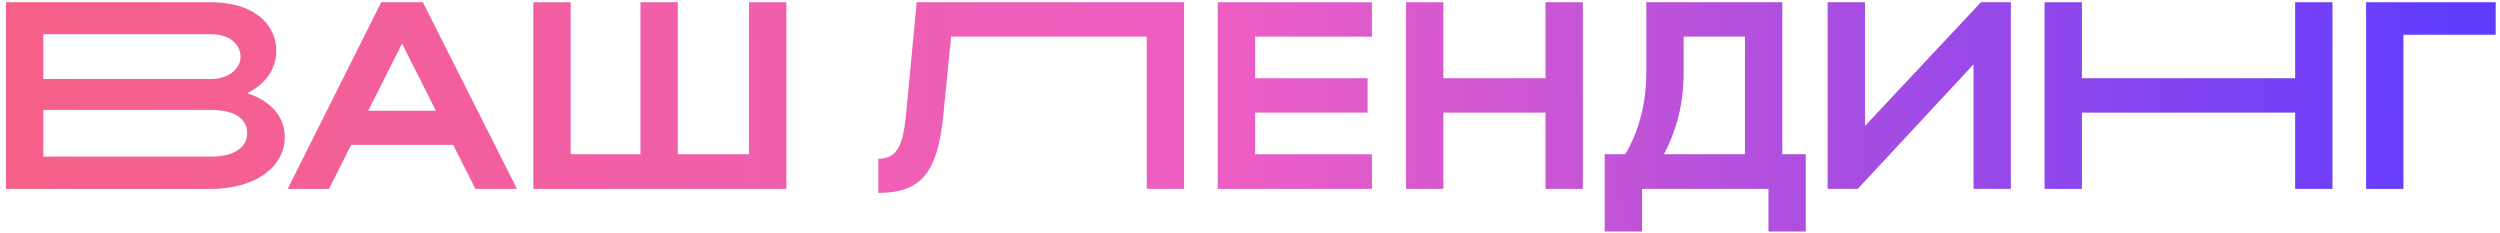 <?xml version="1.0" encoding="UTF-8"?> <svg xmlns="http://www.w3.org/2000/svg" width="225" height="21" viewBox="0 0 225 21" fill="none"> <path d="M0.535 17V0.2H19.031C22.511 0.2 24.863 1.928 24.863 4.592C24.863 6.248 23.831 7.616 22.247 8.384C24.335 9.08 25.631 10.472 25.631 12.32C25.631 15.128 22.823 17 19.031 17H0.535ZM21.647 5.12C21.647 3.896 20.543 3.08 19.031 3.08H3.895V7.112H19.031C20.447 7.112 21.647 6.272 21.647 5.12ZM22.247 12.008C22.247 10.64 21.047 9.896 19.031 9.896H3.895V14.096H19.031C20.975 14.096 22.247 13.304 22.247 12.008Z" fill="url(#paint0_linear_855_266)"></path> <path d="M25.889 17L34.313 0.2H38.057L46.529 17H42.785L40.793 13.04H31.601L29.609 17H25.889ZM33.137 9.968H39.233L36.185 3.92L33.137 9.968Z" fill="url(#paint1_linear_855_266)"></path> <path d="M48 17V0.2H51.36V13.88H57.64V0.2H61V13.88H67.412V0.2H70.772V17H48Z" fill="url(#paint2_linear_855_266)"></path> <path d="M81.521 10.544L82.505 0.2H106.569V17H103.209V3.296H85.601L84.905 10.304C84.401 15.536 82.913 17.36 79.049 17.36V14.288C80.633 14.288 81.233 13.28 81.521 10.544Z" fill="url(#paint3_linear_855_266)"></path> <path d="M109.598 17V0.2H123.47V3.296H112.958V7.04H123.086V10.136H112.958V13.88H123.47V17H109.598Z" fill="url(#paint4_linear_855_266)"></path> <path d="M126.543 17V0.2H129.903V7.04H139.095V0.2H142.455V17H139.095V10.136H129.903V17H126.543Z" fill="url(#paint5_linear_855_266)"></path> <path d="M144.424 13.88H146.272C147.544 11.744 148.168 9.248 148.168 6.44V0.2H160.408V13.88H162.52V20.84H159.16V17H147.784V20.84H144.424V13.88ZM149.752 13.88H157.048V3.296H151.528V6.512C151.528 9.2 150.952 11.624 149.752 13.88Z" fill="url(#paint6_linear_855_266)"></path> <path d="M180.976 17H177.616V5.792L167.2 17H164.488V0.2H167.848V11.336L178.288 0.2H180.976V17Z" fill="url(#paint7_linear_855_266)"></path> <path d="M184.012 17V0.2H187.372V7.04H206.564V0.2H209.924V17H206.564V10.136H187.372V17H184.012Z" fill="url(#paint8_linear_855_266)"></path> <path d="M212.949 0.2H224.613V3.128H216.309V17H212.949V0.2Z" fill="url(#paint9_linear_855_266)"></path> <defs> <linearGradient id="paint0_linear_855_266" x1="-1.528" y1="10.351" x2="220.89" y2="7.835" gradientUnits="userSpaceOnUse"> <stop stop-color="#F66087"></stop> <stop offset="0.51" stop-color="#ED5EC5"></stop> <stop offset="1" stop-color="#613CFF"></stop> </linearGradient> <linearGradient id="paint1_linear_855_266" x1="-1.528" y1="10.351" x2="220.89" y2="7.835" gradientUnits="userSpaceOnUse"> <stop stop-color="#F66087"></stop> <stop offset="0.51" stop-color="#ED5EC5"></stop> <stop offset="1" stop-color="#613CFF"></stop> </linearGradient> <linearGradient id="paint2_linear_855_266" x1="-1.528" y1="10.351" x2="220.89" y2="7.835" gradientUnits="userSpaceOnUse"> <stop stop-color="#F66087"></stop> <stop offset="0.51" stop-color="#ED5EC5"></stop> <stop offset="1" stop-color="#613CFF"></stop> </linearGradient> <linearGradient id="paint3_linear_855_266" x1="-1.528" y1="10.351" x2="220.89" y2="7.835" gradientUnits="userSpaceOnUse"> <stop stop-color="#F66087"></stop> <stop offset="0.51" stop-color="#ED5EC5"></stop> <stop offset="1" stop-color="#613CFF"></stop> </linearGradient> <linearGradient id="paint4_linear_855_266" x1="-1.528" y1="10.351" x2="220.89" y2="7.835" gradientUnits="userSpaceOnUse"> <stop stop-color="#F66087"></stop> <stop offset="0.51" stop-color="#ED5EC5"></stop> <stop offset="1" stop-color="#613CFF"></stop> </linearGradient> <linearGradient id="paint5_linear_855_266" x1="-1.528" y1="10.351" x2="220.89" y2="7.835" gradientUnits="userSpaceOnUse"> <stop stop-color="#F66087"></stop> <stop offset="0.51" stop-color="#ED5EC5"></stop> <stop offset="1" stop-color="#613CFF"></stop> </linearGradient> <linearGradient id="paint6_linear_855_266" x1="-1.528" y1="10.351" x2="220.89" y2="7.835" gradientUnits="userSpaceOnUse"> <stop stop-color="#F66087"></stop> <stop offset="0.51" stop-color="#ED5EC5"></stop> <stop offset="1" stop-color="#613CFF"></stop> </linearGradient> <linearGradient id="paint7_linear_855_266" x1="-1.528" y1="10.351" x2="220.89" y2="7.835" gradientUnits="userSpaceOnUse"> <stop stop-color="#F66087"></stop> <stop offset="0.51" stop-color="#ED5EC5"></stop> <stop offset="1" stop-color="#613CFF"></stop> </linearGradient> <linearGradient id="paint8_linear_855_266" x1="-1.528" y1="10.351" x2="220.89" y2="7.835" gradientUnits="userSpaceOnUse"> <stop stop-color="#F66087"></stop> <stop offset="0.51" stop-color="#ED5EC5"></stop> <stop offset="1" stop-color="#613CFF"></stop> </linearGradient> <linearGradient id="paint9_linear_855_266" x1="-1.528" y1="10.351" x2="220.89" y2="7.835" gradientUnits="userSpaceOnUse"> <stop stop-color="#F66087"></stop> <stop offset="0.51" stop-color="#ED5EC5"></stop> <stop offset="1" stop-color="#613CFF"></stop> </linearGradient> </defs> </svg> 